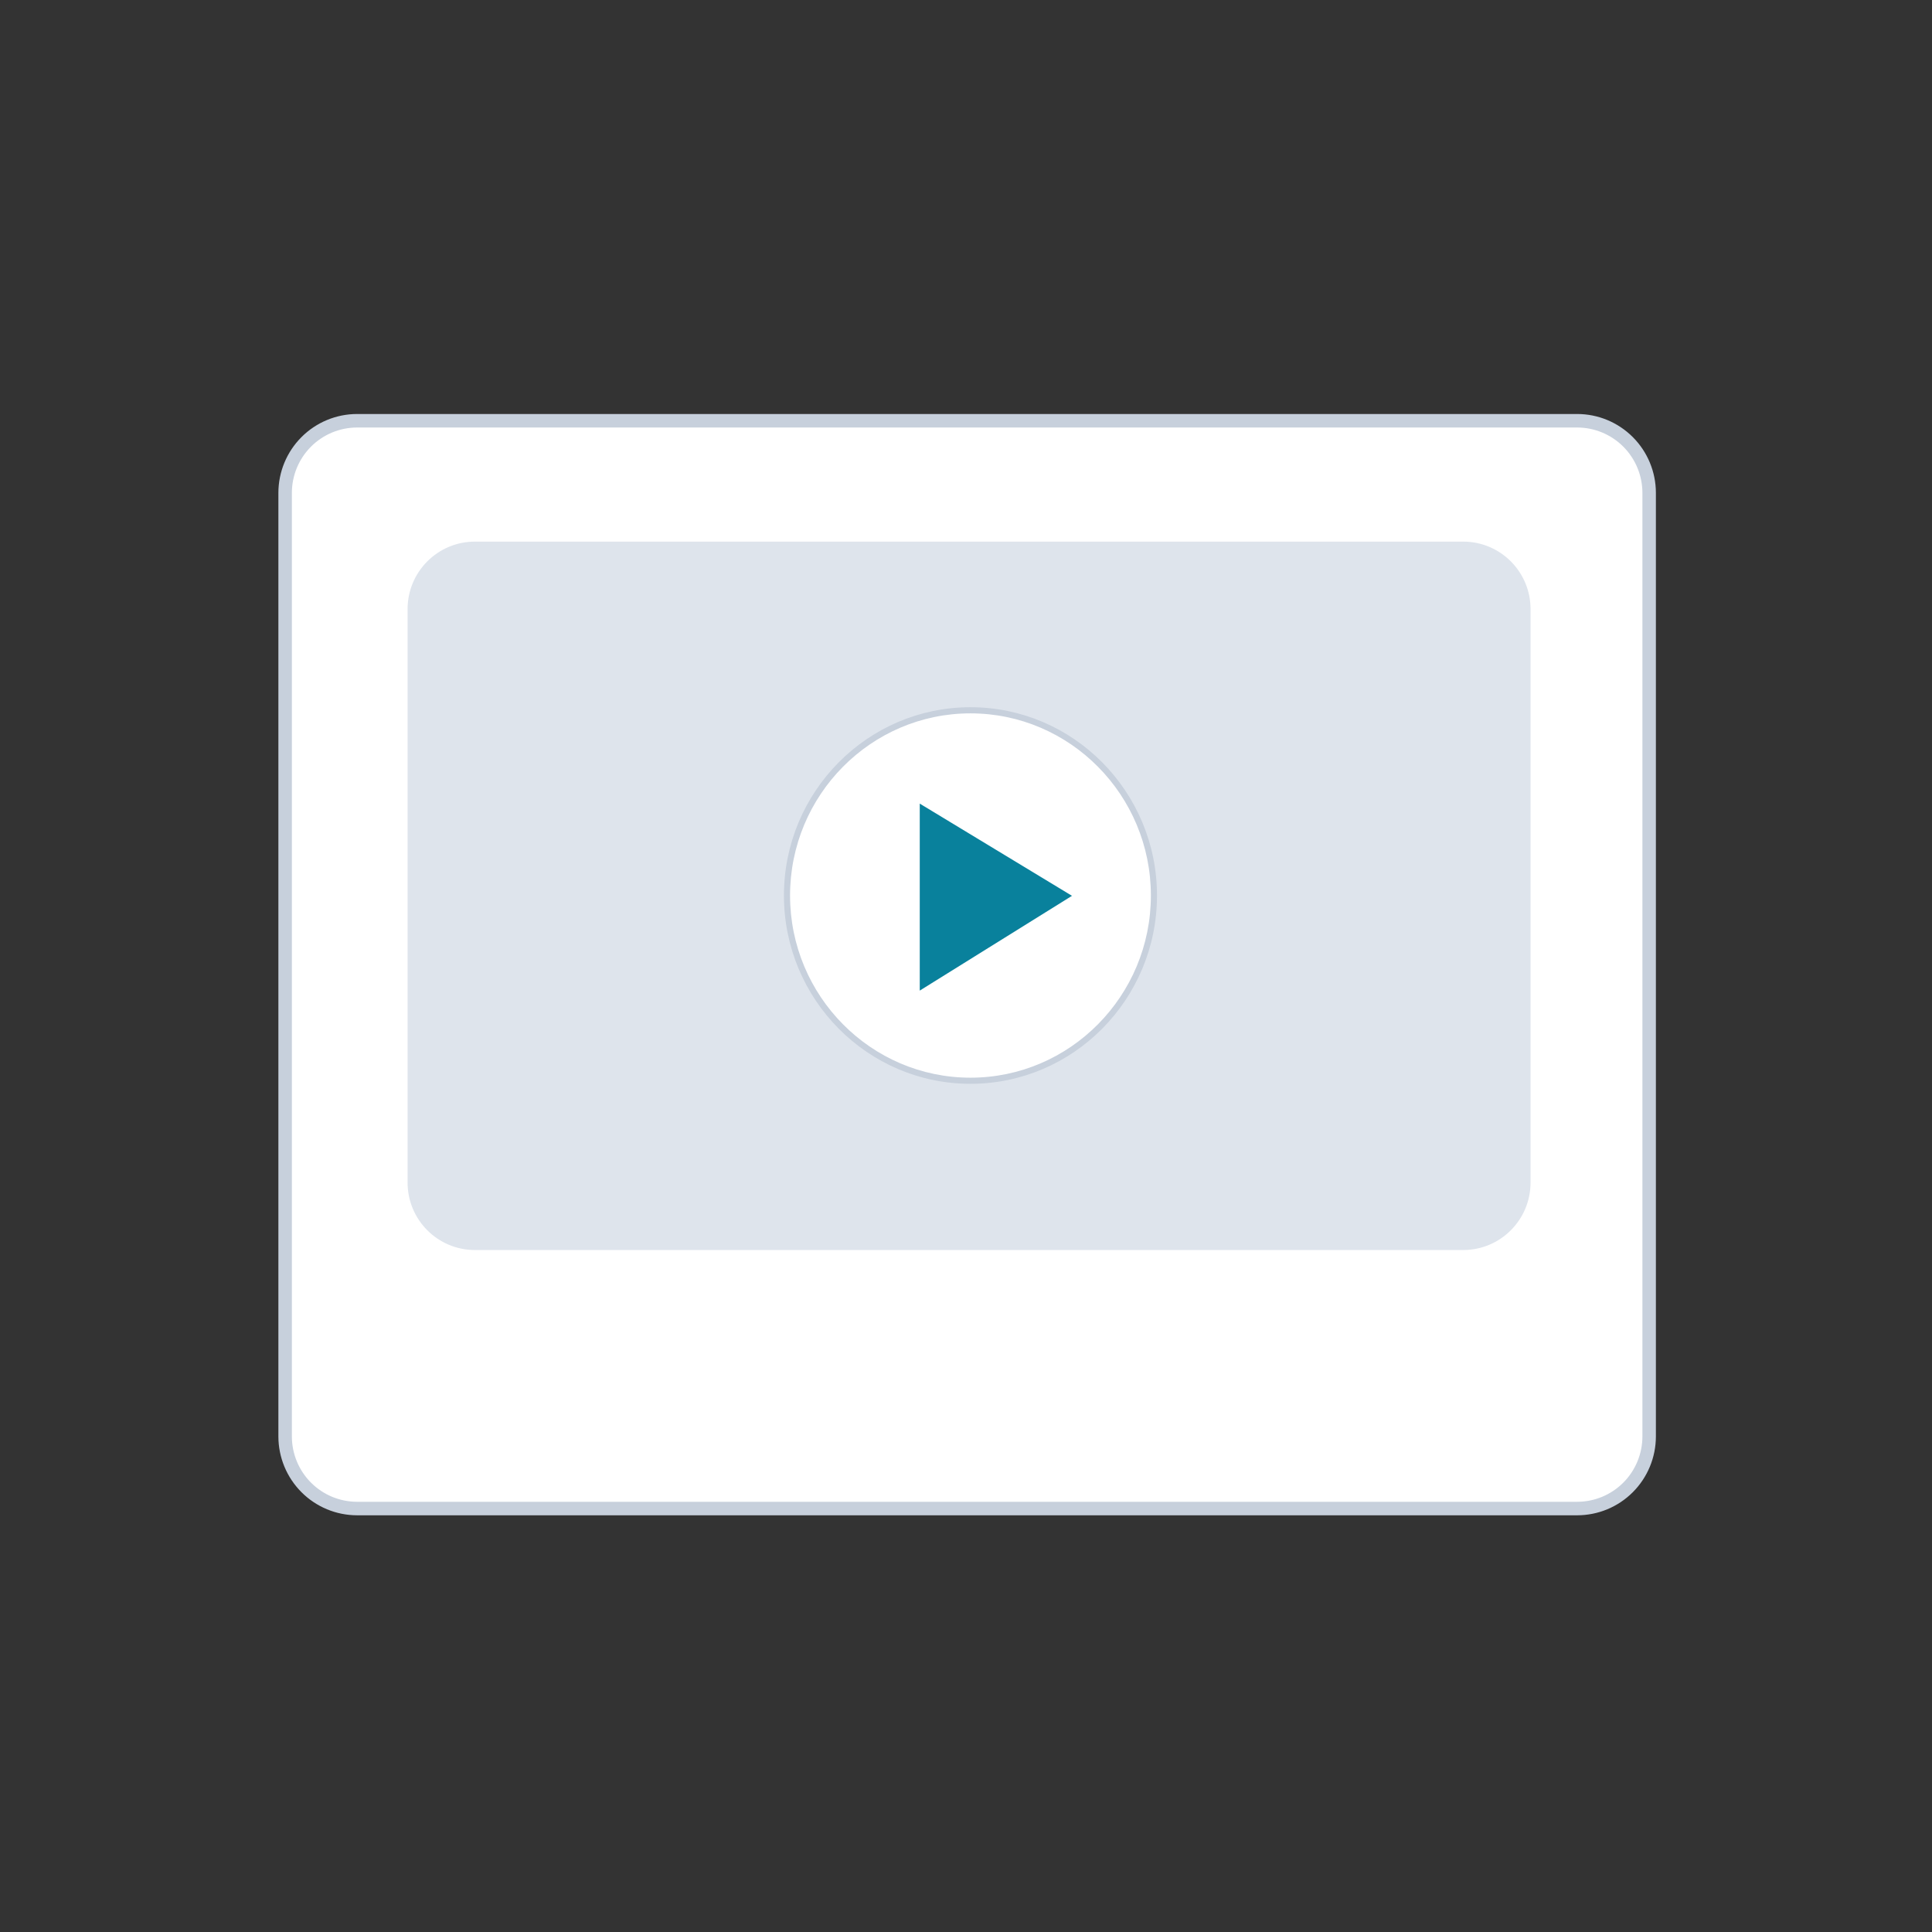 <svg xmlns="http://www.w3.org/2000/svg" fill="none" viewBox="0 0 140 140" height="140" width="140">
<rect x="0" y="0" width="140" height="140" fill="#333333" stroke="none"/>
<g clip-path="url(#clip0_11519_74122)">
<path fill="white" d="M114.293 109.396H25.873C24.47 109.395 23.125 108.835 22.132 107.841C21.14 106.847 20.582 105.498 20.581 104.092V35.712C20.582 34.306 21.14 32.958 22.132 31.963C23.125 30.969 24.47 30.41 25.873 30.408H114.293C115.696 30.41 117.041 30.969 118.034 31.963C119.026 32.958 119.584 34.306 119.585 35.712V104.092C119.584 105.498 119.026 106.847 118.034 107.841C117.041 108.835 115.696 109.395 114.293 109.396Z"></path>
<path fill="#C7D0DC" d="M114.293 109.804H25.873C24.362 109.802 22.913 109.2 21.845 108.129C20.776 107.058 20.175 105.607 20.173 104.092V35.712C20.175 34.198 20.776 32.746 21.845 31.675C22.913 30.604 24.362 30.002 25.873 30H114.293C115.804 30.002 117.253 30.604 118.321 31.675C119.39 32.746 119.991 34.198 119.992 35.712V104.092C119.991 105.607 119.39 107.058 118.321 108.129C117.253 109.2 115.804 109.802 114.293 109.804ZM25.873 30.979C24.621 30.981 23.42 31.48 22.535 32.367C21.65 33.254 21.152 34.457 21.15 35.712V104.092C21.152 105.347 21.65 106.55 22.535 107.437C23.42 108.324 24.621 108.824 25.873 108.825H114.293C115.545 108.824 116.745 108.324 117.631 107.437C118.516 106.55 119.014 105.347 119.015 104.092V35.712C119.014 34.457 118.516 33.254 117.631 32.367C116.745 31.48 115.545 30.981 114.293 30.979H25.873Z"></path>
<path fill="#DEE4EC" d="M29.535 44.137C29.535 41.437 31.719 39.248 34.413 39.248H106.031C108.725 39.248 110.909 41.437 110.909 44.137V85.693C110.909 88.393 108.725 90.581 106.031 90.581H34.413C31.719 90.581 29.535 88.393 29.535 85.693V44.137Z"></path>
<path fill="white" d="M70.324 78.315C77.666 78.315 83.618 72.305 83.618 64.892C83.618 57.48 77.666 51.47 70.324 51.47C62.981 51.47 57.029 57.48 57.029 64.892C57.029 72.305 62.981 78.315 70.324 78.315Z"></path>
<path fill="#C7D0DC" d="M70.324 78.537C62.871 78.537 56.807 72.416 56.807 64.892C56.807 57.369 62.871 51.248 70.324 51.248C77.777 51.248 83.84 57.369 83.84 64.892C83.84 72.416 77.777 78.537 70.324 78.537ZM70.324 51.693C63.115 51.693 57.251 57.614 57.251 64.892C57.251 72.171 63.115 78.093 70.324 78.093C77.532 78.093 83.397 72.171 83.397 64.892C83.397 57.614 77.532 51.693 70.324 51.693Z"></path>
<path fill="#09819C" d="M66.649 58.233V71.783L77.68 64.915L66.649 58.233Z"></path>
</g>
<defs>
<clipPath id="clip0_11519_74122">
<rect transform="translate(20 30)" fill="white" height="80" width="100"></rect>
</clipPath>
</defs>
</svg>

